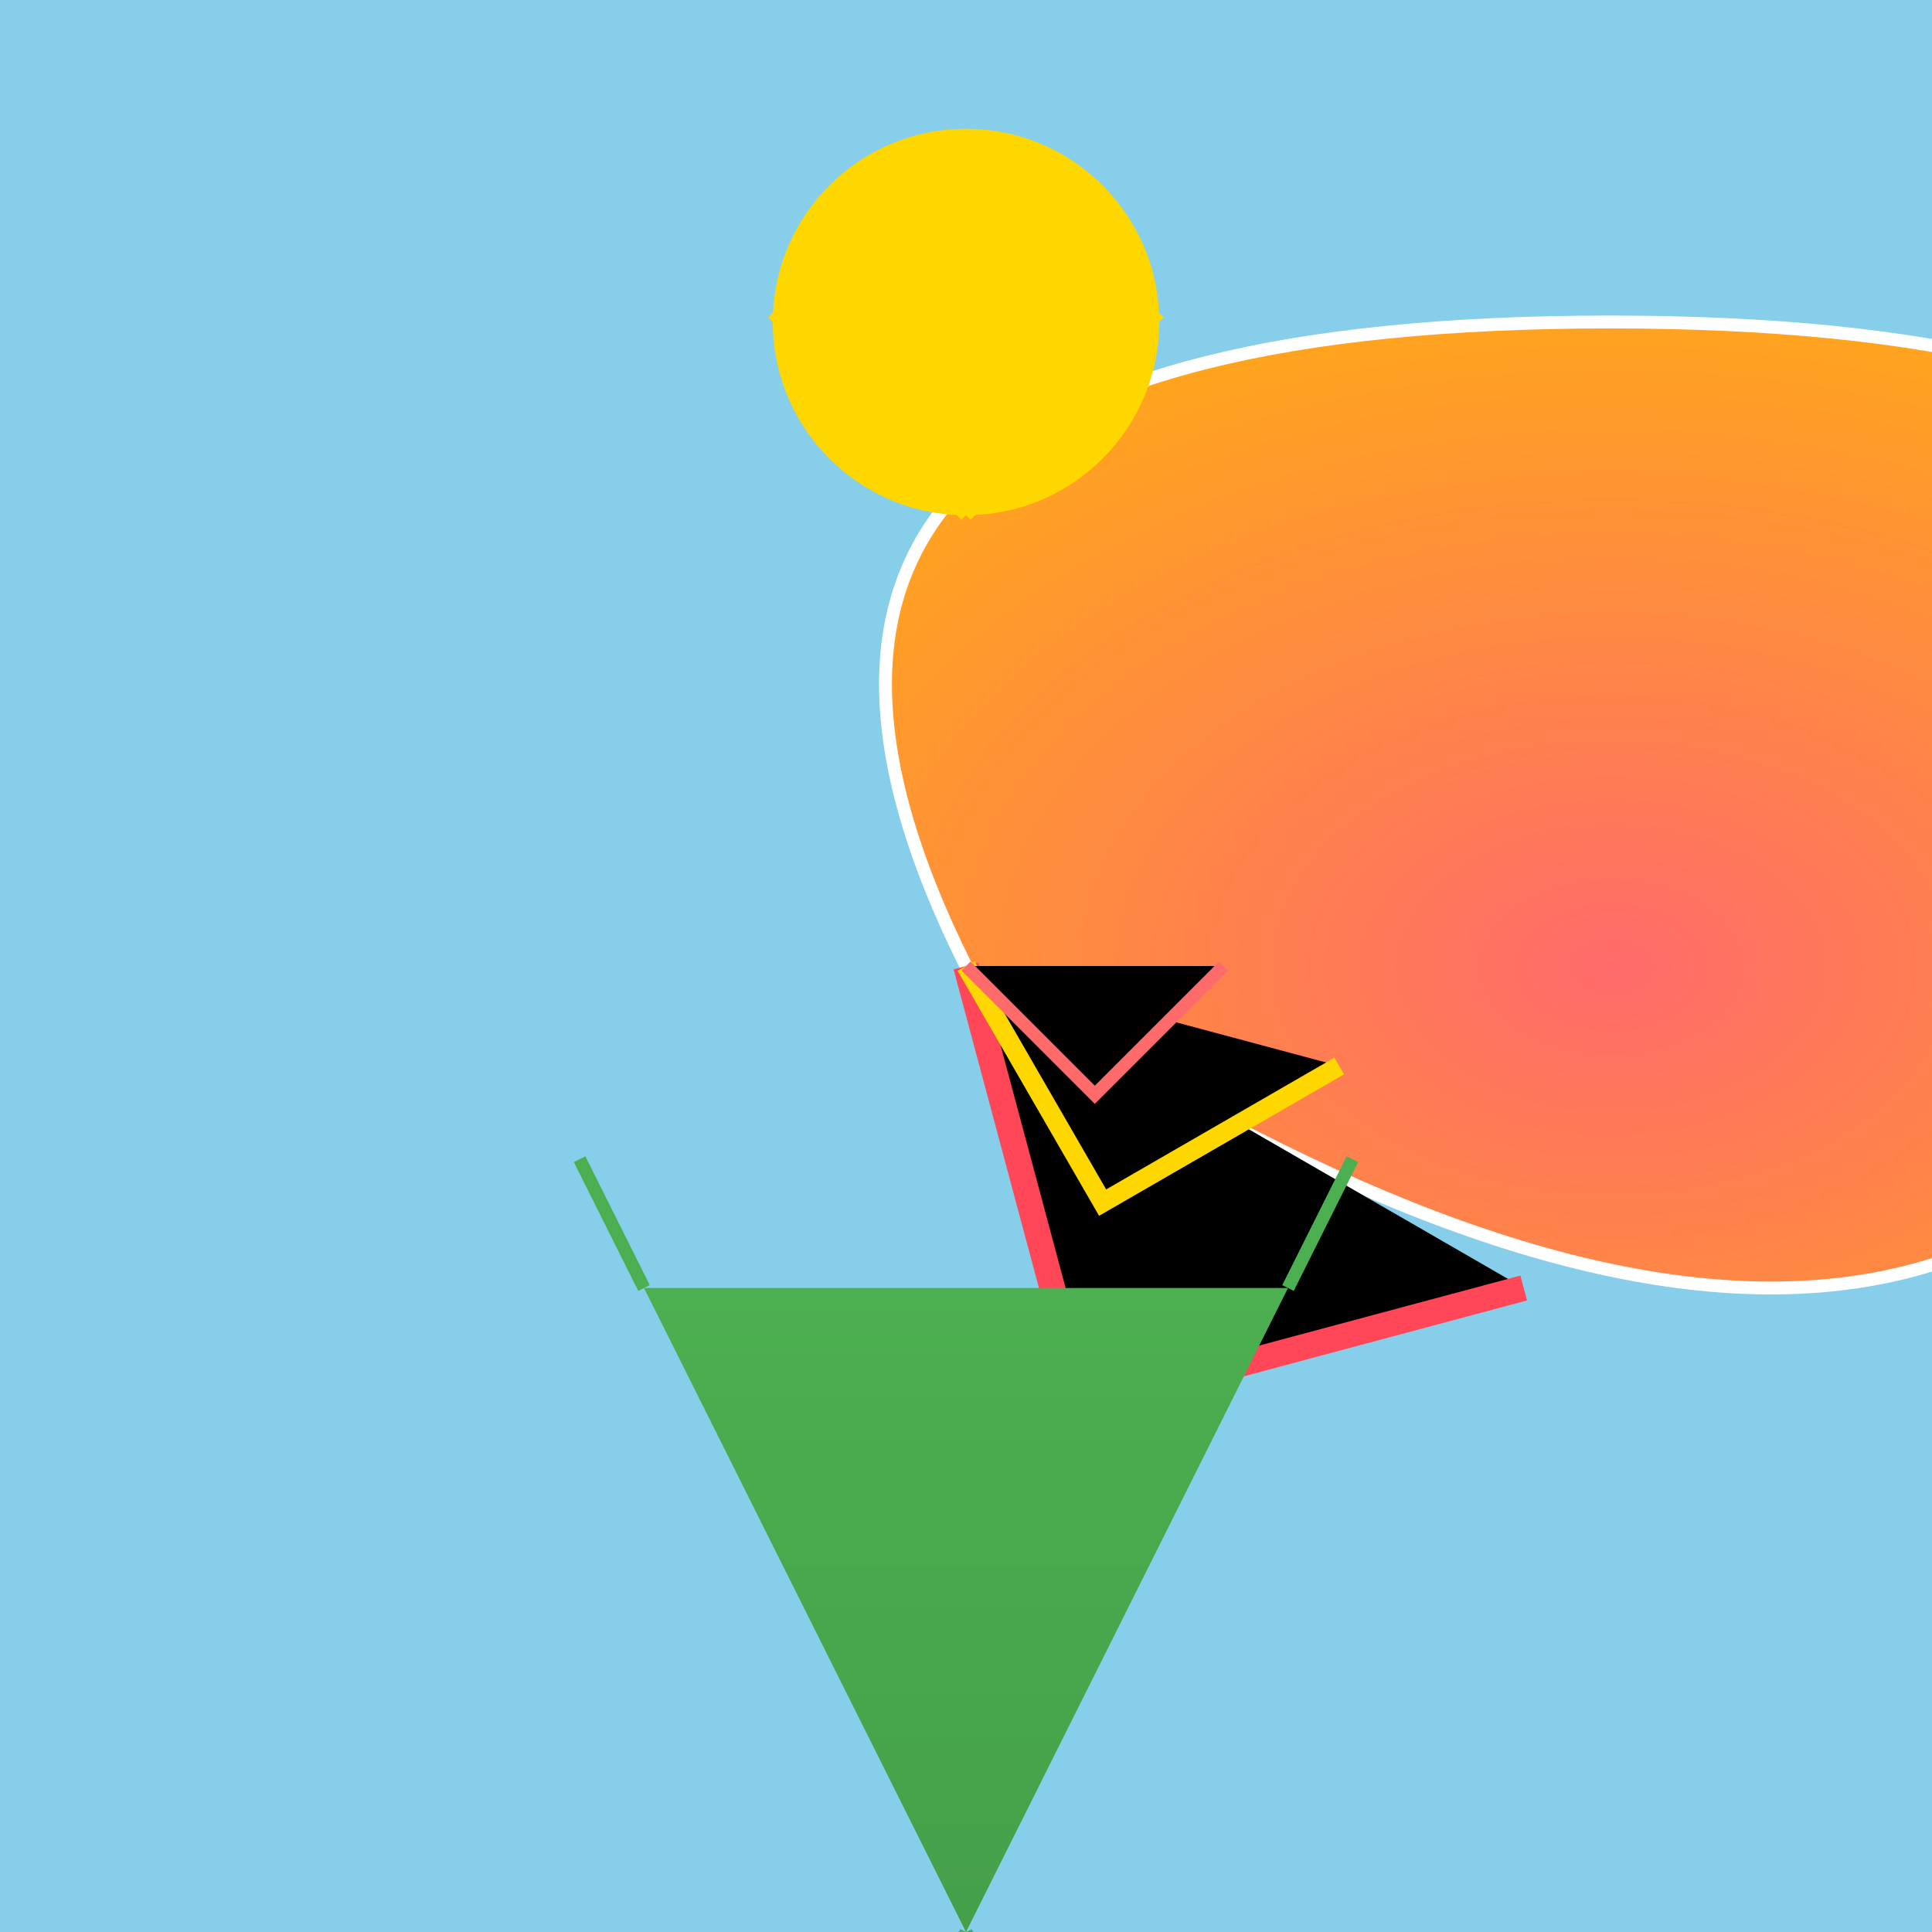 <svg viewBox="0 0 300 300" xmlns="http://www.w3.org/2000/svg">
  <defs>
    <radialGradient id="clockGradient" cx="50%" cy="50%" r="50%">
      <stop offset="0%" style="stop-color:#ff6b6b;stop-opacity:1" />
      <stop offset="100%" style="stop-color:#ffa31f;stop-opacity:1" />
    </radialGradient>
    <linearGradient id="cactusGradient" x1="0%" y1="0%" x2="0%" y2="100%">
      <stop offset="0%" style="stop-color:#4CAF50;stop-opacity:1" />
      <stop offset="100%" style="stop-color:#45a049;stop-opacity:1" />
    </linearGradient>
  </defs>
  <rect width="300" height="300" fill="#87CEEB" />
  <g transform="translate(150,150)">
    <path d="M0,0 Q-50,-100 100,-100 Q250,-100 200,0 Q150,100 0,0" fill="url(#clockGradient)" />
    <path d="M0,0 Q-50,-100 100,-100 Q250,-100 200,0 Q150,100 0,0" stroke="#ffffff" fill="none" stroke-width="2" />
    <path d="M0,0 L50,50 L100,0" transform="rotate(30)" stroke="#ff4757" stroke-width="4" />
    <path d="M0,0 L30,30 L60,0" transform="rotate(15)" stroke="#ffd700" stroke-width="3" />
    <path d="M0,0 L20,20 L40,0" transform="rotate(0)" stroke="#ff6b6b" stroke-width="2" />
  </g>
  <g transform="translate(150,200)">
    <polygon points="-50,0 50,0 0,100" fill="url(#cactusGradient)" />
    <path d="M-50,0 L-60,-20" stroke="#4CAF50" stroke-width="2" />
    <path d="M50,0 L60,-20" stroke="#4CAF50" stroke-width="2" />
    <path d="M0,100 L-10,120" stroke="#4CAF50" stroke-width="2" />
    <path d="M0,100 L10,120" stroke="#4CAF50" stroke-width="2" />
  </g>
  <g transform="translate(150,100)">
    <rect width="300" height="300" fill="url(#skyGradient)" />
  </g>
  <g transform="translate(150,50)">
    <circle r="30" fill="#FFD700" />
    <path d="M-30,0 L-20,-10" stroke="#FFD700" stroke-width="2" />
    <path d="M30,0 L20,-10" stroke="#FFD700" stroke-width="2" />
    <path d="M0,30 L-10,20" stroke="#FFD700" stroke-width="2" />
    <path d="M0,30 L10,20" stroke="#FFD700" stroke-width="2" />
  </g>
</svg>